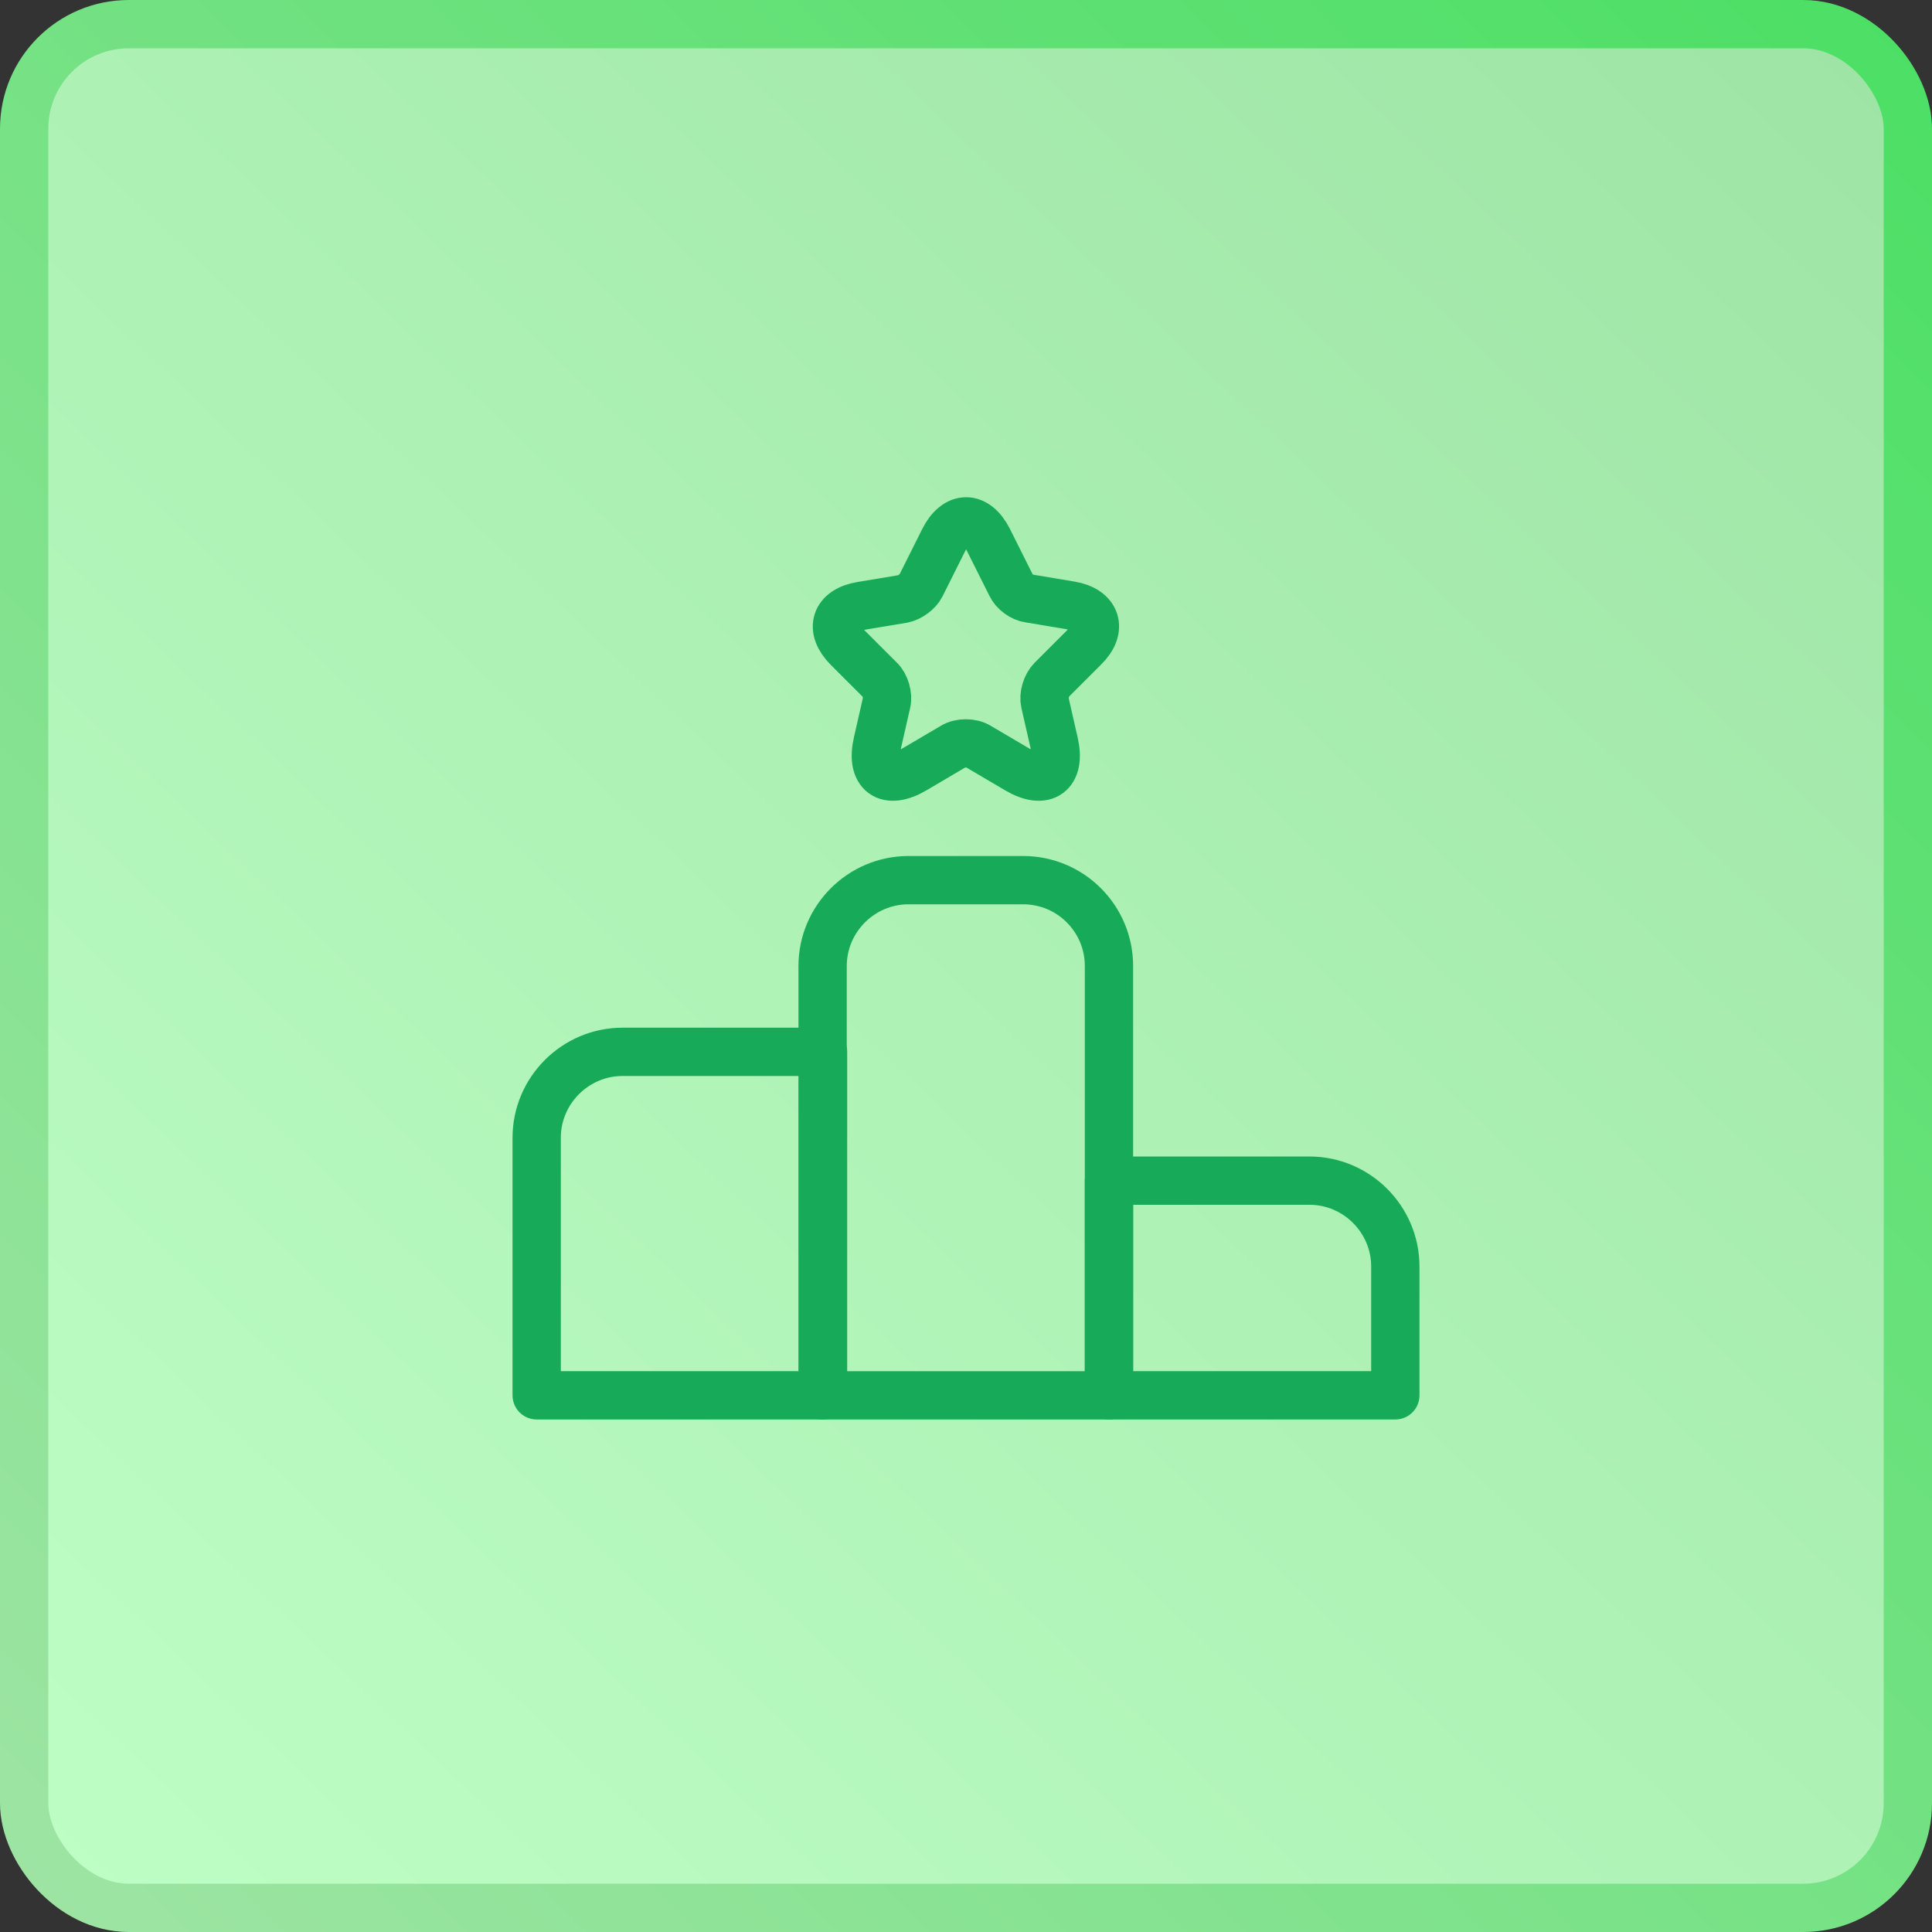 <svg width="60" height="60" viewBox="0 0 60 60" fill="none" xmlns="http://www.w3.org/2000/svg">
<rect x="0" y="0" width="60" height="60" fill="#333333" stroke="none"/>
<rect x="0.75" y="0.75" width="58.5" height="58.5" rx="3.25" fill="url(#paint0_linear_98_4813)"/>
<rect x="0.75" y="0.75" width="58.5" height="58.5" rx="3.25" stroke="url(#paint1_linear_98_4813)" stroke-width="1.5"/>
<path d="M25.56 32.666H19.333C17.867 32.666 16.667 33.867 16.667 35.333V43.333H25.56V32.666Z" stroke="#17AB59" stroke-width="1.5" stroke-miterlimit="10" stroke-linecap="round" stroke-linejoin="round"/>
<path d="M31.773 27.334H28.213C26.747 27.334 25.547 28.534 25.547 30V43.334H34.44V30C34.44 28.534 33.253 27.334 31.773 27.334Z" stroke="#17AB59" stroke-width="1.5" stroke-miterlimit="10" stroke-linecap="round" stroke-linejoin="round"/>
<path d="M40.667 36.666H34.44V43.333H43.333V39.333C43.333 37.867 42.133 36.666 40.667 36.666Z" stroke="#17AB59" stroke-width="1.5" stroke-miterlimit="10" stroke-linecap="round" stroke-linejoin="round"/>
<path d="M30.693 16.76L31.4 18.173C31.493 18.373 31.747 18.56 31.96 18.586L33.24 18.8C34.053 18.933 34.253 19.533 33.667 20.106L32.667 21.106C32.493 21.28 32.4 21.6 32.453 21.826L32.733 23.053C32.96 24.026 32.44 24.4 31.587 23.893L30.387 23.186C30.173 23.053 29.813 23.053 29.6 23.186L28.4 23.893C27.547 24.4 27.027 24.026 27.253 23.053L27.533 21.826C27.587 21.6 27.493 21.266 27.32 21.106L26.333 20.12C25.747 19.533 25.933 18.946 26.76 18.813L28.04 18.6C28.253 18.56 28.507 18.373 28.6 18.186L29.307 16.773C29.693 16 30.307 16 30.693 16.76Z" stroke="#17AB59" stroke-width="1.5" stroke-linecap="round" stroke-linejoin="round"/>
<defs>
<linearGradient id="paint0_linear_98_4813" x1="3" y1="60" x2="60" y2="3.06219e-06" gradientUnits="userSpaceOnUse">
<stop stop-color="#BDFEC5"/>
<stop offset="1" stop-color="#9DE4A4"/>
</linearGradient>
<linearGradient id="paint1_linear_98_4813" x1="60" y1="-3.5075e-06" x2="1.154" y2="58.846" gradientUnits="userSpaceOnUse">
<stop stop-color="#4BDF64"/>
<stop offset="1" stop-color="#9DE4A3"/>
</linearGradient>
</defs>
</svg>
